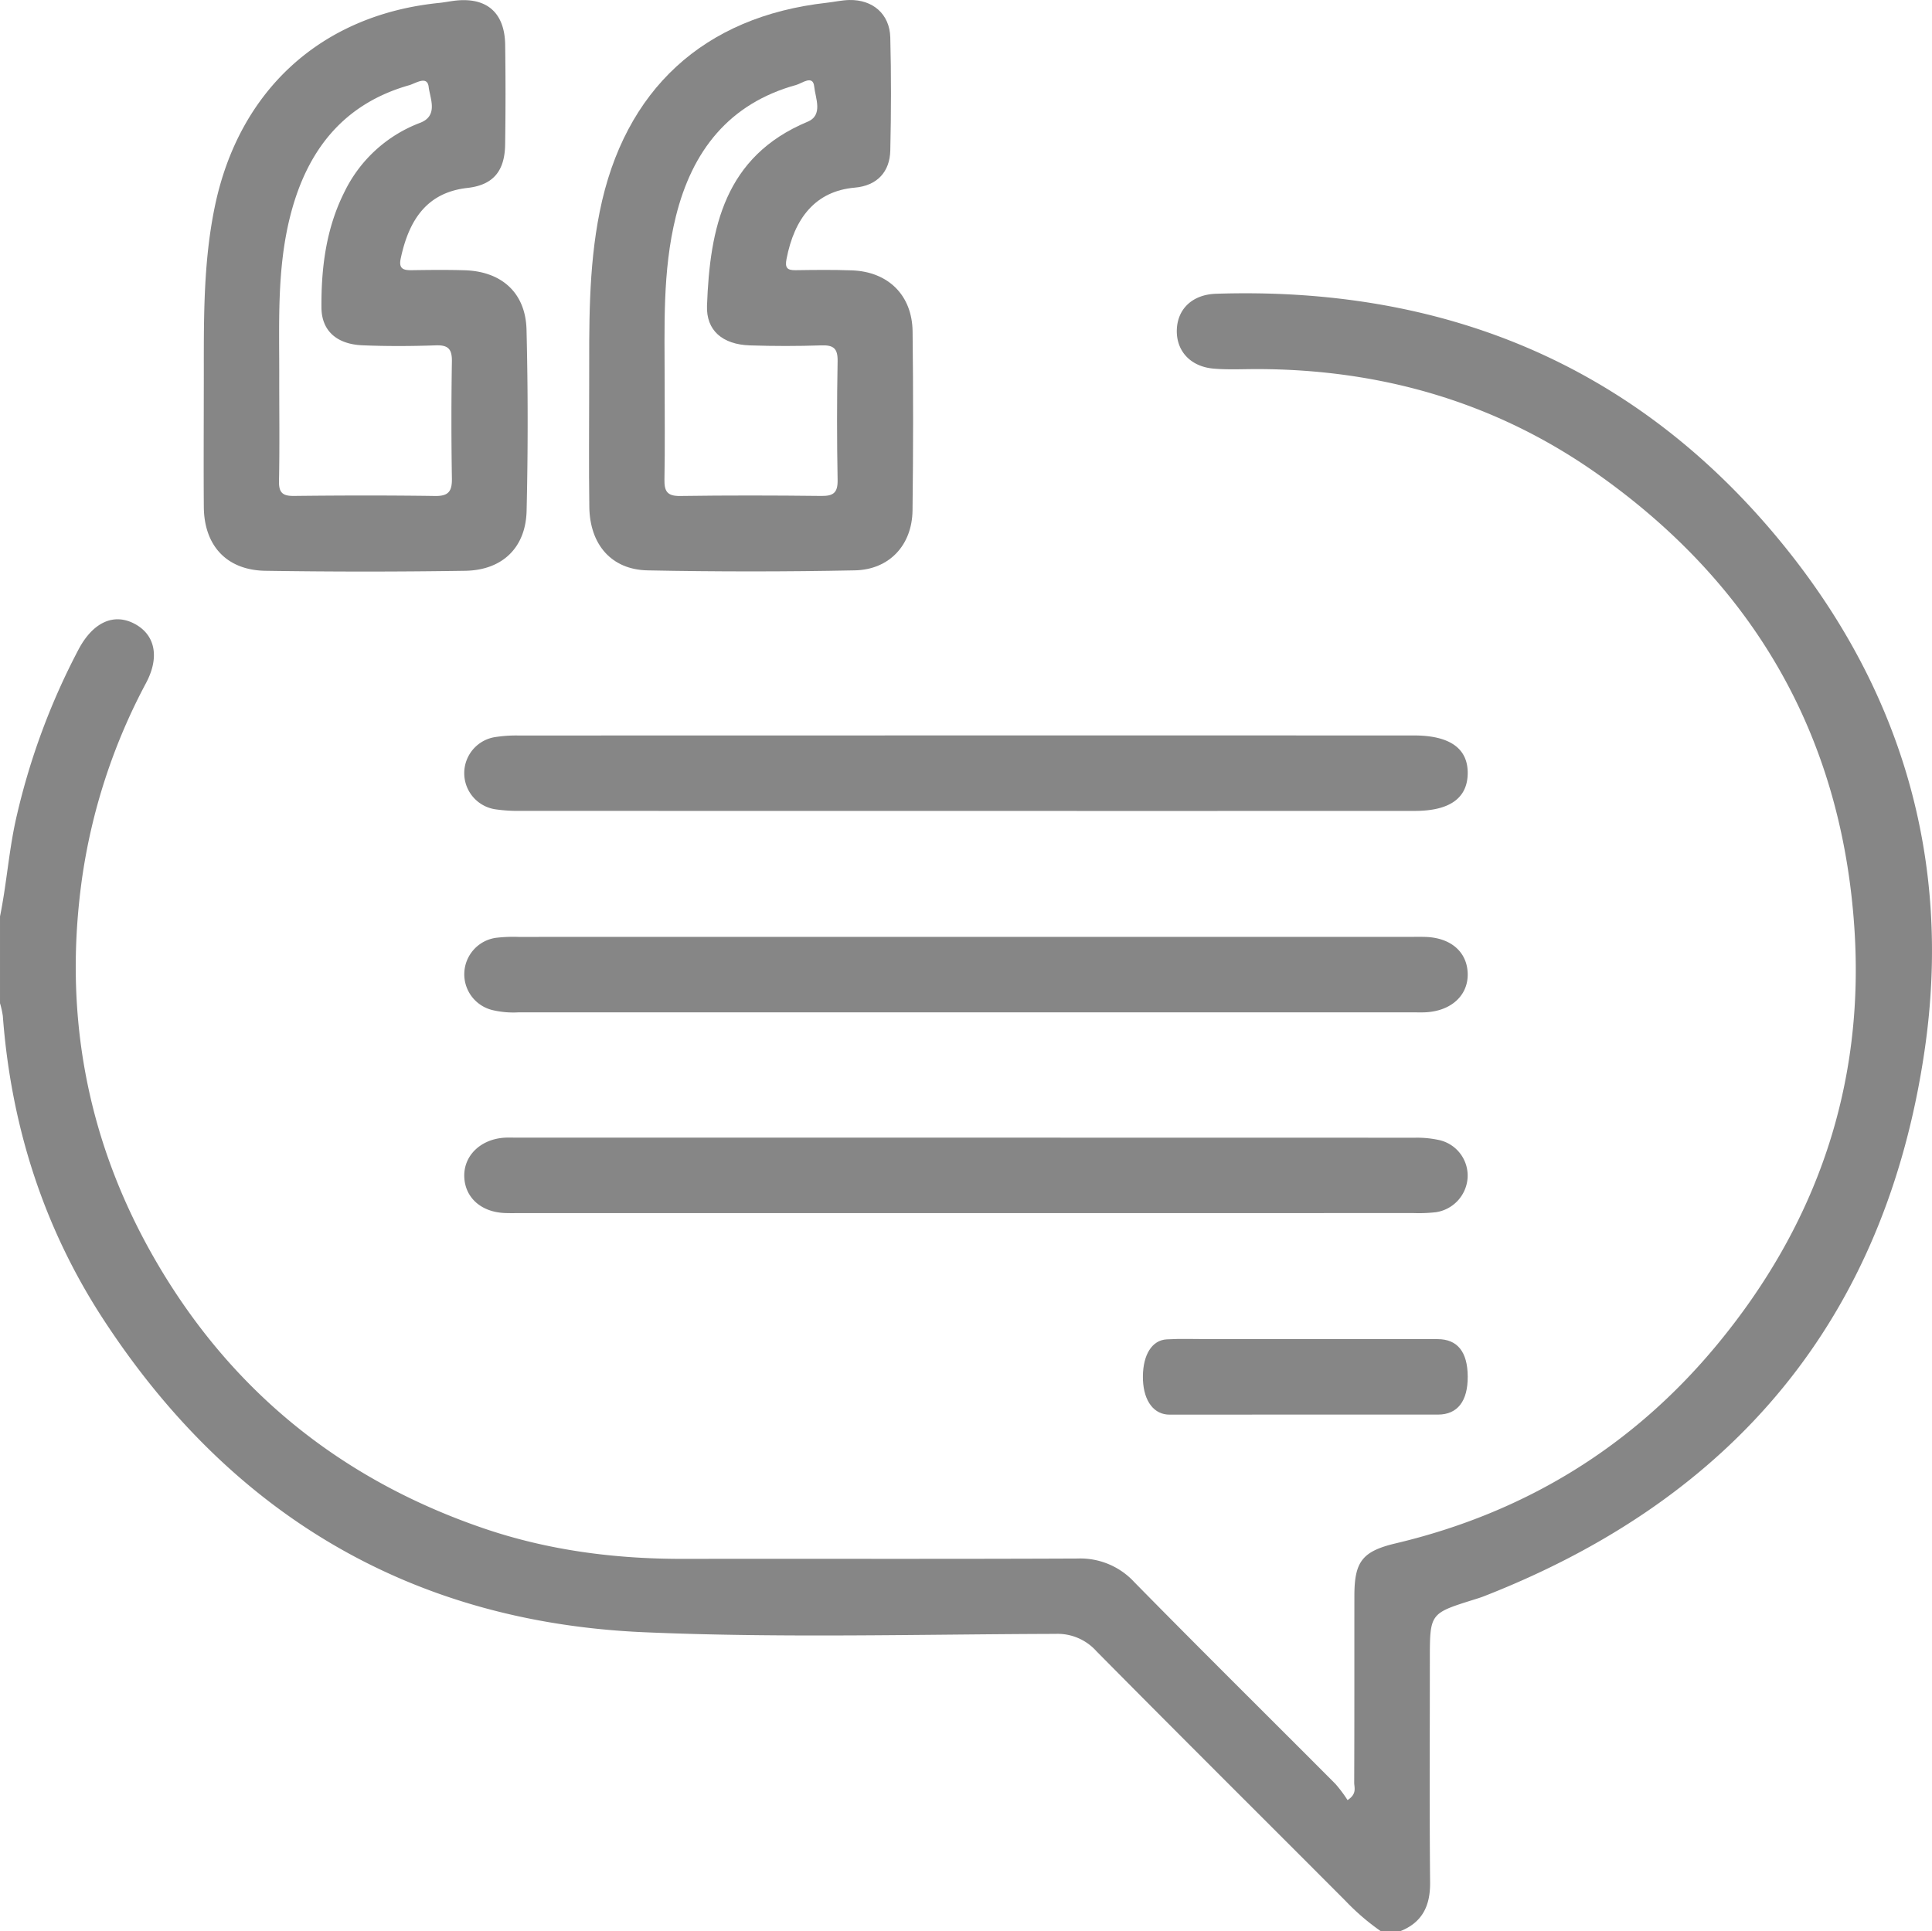 <?xml version="1.0" encoding="UTF-8"?> <svg xmlns="http://www.w3.org/2000/svg" viewBox="0 0 406.701 406.613"><defs><style>.a{fill:#868686;}</style></defs><title>swiadectwo_icon</title><path class="a" d="M922.133,627.91a48.407,48.407,0,0,1-7.468-6.401c-17.478-17.53-35.041-34.974-52.445-52.577a10.98,10.98,0,0,0-8.609-3.652c-28.856.084-57.754.9-86.559-.343-49.182-2.121-87.197-24.859-113.993-66.041-12.561-19.304-19.333-40.719-21.055-63.709a18.671,18.671,0,0,0-.593-2.682V414.236c1.451-7.107,1.893-14.369,3.584-21.454a144.899,144.899,0,0,1,12.978-34.81c3.022-5.664,7.388-7.675,11.782-5.337,4.285,2.28,5.31,6.946,2.423,12.411a124.723,124.723,0,0,0-13.559,41.62c-3.821,27.932.997,54.337,14.864,78.828,15.832,27.961,39.213,47.111,69.651,57.539,13.655,4.678,27.755,6.48,42.147,6.457,27.664-.046,55.328.052,82.992-.074a15.464,15.464,0,0,1,11.931,4.985c14.006,14.258,28.222,28.308,42.326,42.47a28.643,28.643,0,0,1,2.55,3.404c2.038-1.324,1.396-2.63,1.4-3.674.053-13.104.027-26.208.038-39.312.006-7.181,1.62-9.386,8.684-11.061,27.175-6.443,49.835-20.3,67.617-41.77,21.059-25.427,31.159-54.761,28.949-87.814-2.703-40.428-21.17-72.356-54.151-95.612-21.354-15.058-45.51-22.013-71.647-22.029-3.044-.002-6.105.163-9.127-.104-4.936-.435-7.928-3.839-7.694-8.359.224-4.32,3.364-7.237,8.249-7.396,47.492-1.551,87.614,14.636,118.157,51.346,25.971,31.215,36.912,67.726,30.983,108.067-8.26,56.195-39.996,94.194-92.766,114.812-.736.288-1.497.514-2.252.752-9.115,2.866-9.115,2.865-9.116,12.659,0,15.619-.09,31.239.053,46.856.045,4.95-1.666,8.434-6.352,10.272Z" transform="translate(-631.41 -221.297)"></path><path class="a" d="M674.307,304.222c.071-13.213-.389-26.418,2.342-39.517,5.09-24.414,22.396-40.287,47.182-42.791,1.052-.106,2.092-.314,3.141-.449,6.787-.874,10.685,2.4,10.781,9.259q.148,10.515-.008,21.034c-.089,5.524-2.482,8.492-7.933,9.104-8.364.938-12.282,6.487-14.052,14.89-.456,2.165.601,2.454,2.342,2.429,3.703-.053,7.411-.094,11.112.016,7.796.233,12.846,4.744,13.036,12.525q.465,19.038.017,38.095c-.172,7.771-5.099,12.53-12.931,12.65q-21.029.324-42.066,0c-8.15-.131-12.885-5.294-12.951-13.433C674.255,320.098,674.305,312.16,674.307,304.222Zm15.884-2.707c0,7.01.094,14.022-.051,21.029-.05,2.422.702,3.19,3.124,3.163,9.918-.11,19.84-.134,29.758.011,2.873.042,3.559-1.057,3.516-3.711q-.2-12.297,0-24.599c.041-2.571-.728-3.493-3.372-3.402-5.152.177-10.322.206-15.471-.013-5.385-.23-8.581-3.038-8.617-7.933-.063-8.379.977-16.65,4.802-24.277A29.138,29.138,0,0,1,719.864,247.15c3.878-1.505,2.067-5.146,1.781-7.569-.289-2.447-2.757-.724-4.101-.342-13.852,3.937-21.436,13.693-24.944,27.17C689.593,277.962,690.24,289.761,690.191,301.515Z" transform="translate(-631.41 -221.297)"></path><path class="a" d="M755.438,302.236c.01-12.168-.211-24.328,2.215-36.372,5.168-25.655,21.852-41.094,47.819-43.989,1.577-.176,3.145-.541,4.723-.575,4.939-.106,8.499,2.95,8.628,7.878.206,7.934.186,15.881.001,23.817-.103,4.439-2.73,7.394-7.467,7.805-8.335.722-12.735,6.49-14.379,15.024-.351,1.822.1,2.381,1.883,2.357,3.969-.055,7.944-.108,11.909.038,7.615.282,12.656,5.234,12.746,12.852q.222,18.855-.013,37.715c-.099,7.269-4.88,12.444-12.134,12.59q-21.824.442-43.662.003c-7.588-.158-12.132-5.444-12.241-13.338C755.346,319.441,755.438,310.838,755.438,302.236Zm15.886-.254c0,6.746.084,13.493-.044,20.237-.047,2.476.552,3.538,3.291,3.498,9.918-.143,19.841-.124,29.76-.009,2.552.029,3.451-.712,3.402-3.366q-.233-12.495,0-24.997c.049-2.649-.821-3.422-3.391-3.336-5.02.169-10.055.169-15.076.004-5.766-.19-9.218-3.135-9.027-8.361.597-16.356,3.69-31.434,21.176-38.727,3.335-1.391,1.627-5.005,1.393-7.399-.25-2.55-2.601-.676-3.74-.362-14.206,3.917-21.95,13.881-25.382,27.697C770.814,278.419,771.333,290.222,771.324,301.982Z" transform="translate(-631.41 -221.297)"></path><path class="a" d="M834.344,392.027q-46.643,0-93.286-.014a32.964,32.964,0,0,1-5.528-.355,7.693,7.693,0,0,1-.164-15.135,28.01,28.01,0,0,1,5.129-.377q94.278-.027,188.556-.012c7.577.001,11.413,2.749,11.323,8.056-.088,5.175-3.837,7.831-11.157,7.833Q881.781,392.037,834.344,392.027Z" transform="translate(-631.41 -221.297)"></path><path class="a" d="M834.603,418.54q46.84,0,93.679,0c1.058,0,2.118-.024,3.175.009,5.32.163,8.757,3.115,8.913,7.638.159,4.599-3.39,7.927-8.804,8.228-.923.051-1.852.014-2.778.014q-94.076,0-188.152-.003a19.128,19.128,0,0,1-5.51-.462,7.754,7.754,0,0,1,.649-15.221,30.572,30.572,0,0,1,4.75-.195Q787.565,418.533,834.603,418.54Z" transform="translate(-631.41 -221.297)"></path><path class="a" d="M834.844,476.692q-46.84,0-93.679,0c-1.191,0-2.384.034-3.572-.019-4.966-.222-8.341-3.307-8.451-7.69-.106-4.273,3.242-7.662,8.08-8.134.918-.089,1.851-.044,2.777-.044q94.671-.002,189.343.019a21.48,21.48,0,0,1,5.096.51,7.674,7.674,0,0,1,5.917,7.872,7.85,7.85,0,0,1-6.684,7.302,32.162,32.162,0,0,1-4.752.177Q881.882,476.699,834.844,476.692Z" transform="translate(-631.41 -221.297)"></path><path class="a" d="M906.425,503.223q13.807,0,27.614.004c4.172.006,6.309,2.679,6.338,7.868.03,5.196-2.147,8.016-6.256,8.019q-27.954.017-55.907.004c-.377,0-.755.019-1.132-.017-3.176-.304-5.127-3.405-5.082-8.062.044-4.544,1.91-7.581,5.001-7.761,2.939-.172,5.884-.053,8.827-.054Q896.126,503.22,906.425,503.223Z" transform="translate(-631.41 -221.297)"></path></svg> 